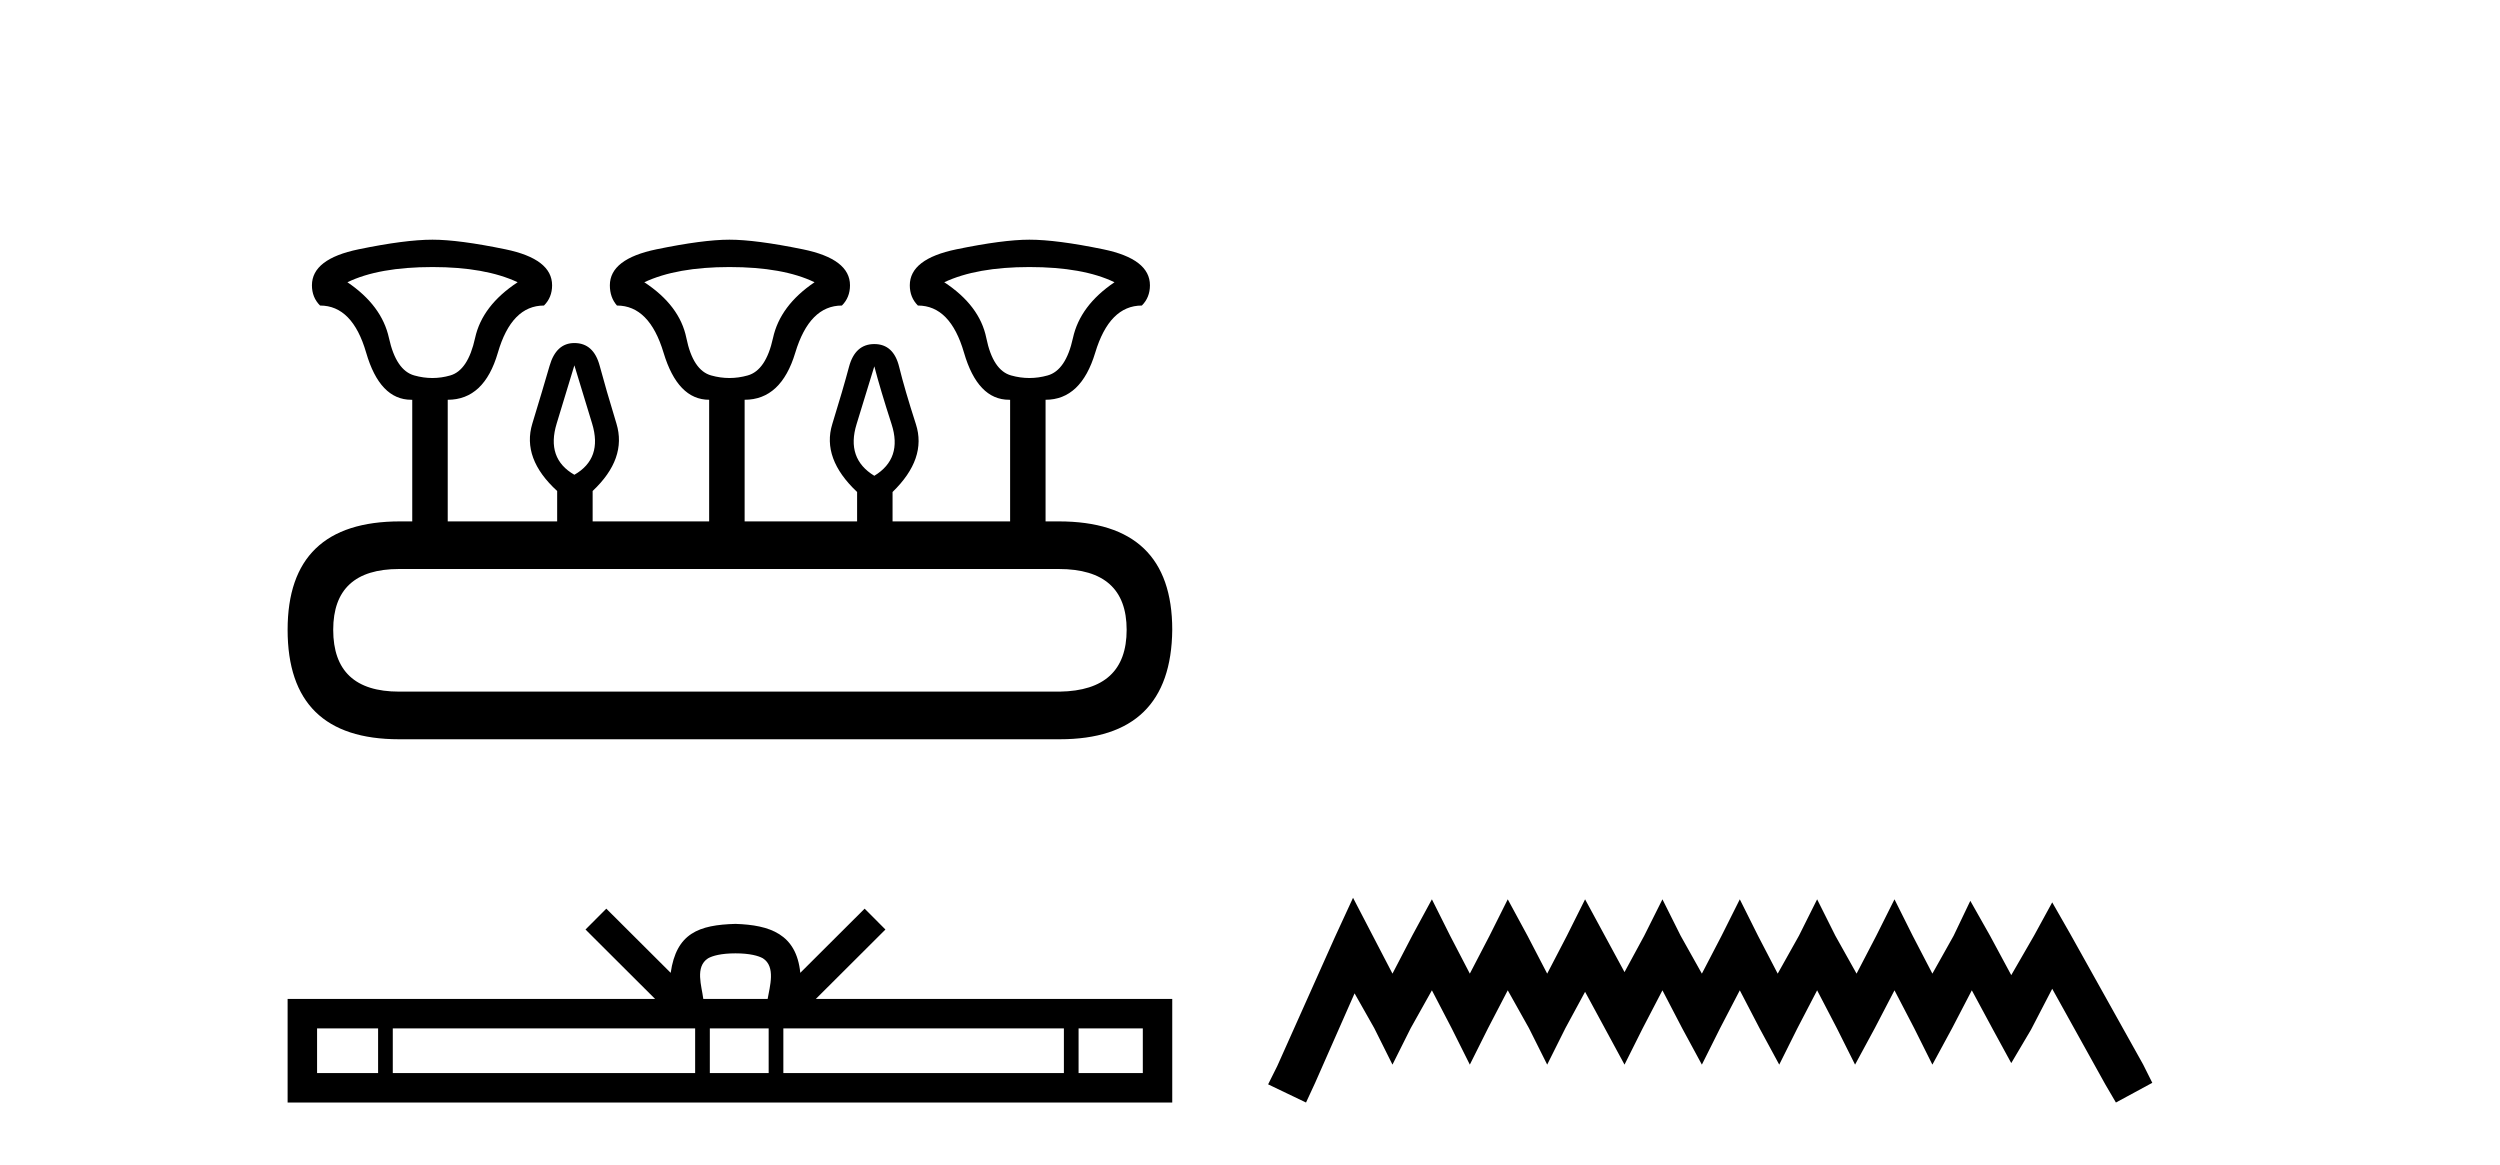 <?xml version='1.0' encoding='UTF-8' standalone='yes'?><svg xmlns='http://www.w3.org/2000/svg' xmlns:xlink='http://www.w3.org/1999/xlink' width='88.0' height='41.0' ><path d='M 15.225 9.4 Q 17.08 9.4 18.221 9.935 Q 16.973 10.755 16.723 11.897 Q 16.473 13.038 15.849 13.216 Q 15.537 13.306 15.22 13.306 Q 14.904 13.306 14.583 13.216 Q 13.941 13.038 13.691 11.897 Q 13.441 10.755 12.229 9.935 Q 13.334 9.4 15.225 9.4 ZM 25.676 9.4 Q 27.566 9.4 28.672 9.935 Q 27.459 10.755 27.21 11.897 Q 26.96 13.038 26.318 13.216 Q 25.997 13.306 25.676 13.306 Q 25.355 13.306 25.034 13.216 Q 24.392 13.038 24.16 11.897 Q 23.928 10.755 22.68 9.935 Q 23.821 9.4 25.676 9.4 ZM 36.234 9.4 Q 38.124 9.4 39.23 9.935 Q 38.017 10.755 37.768 11.897 Q 37.518 13.038 36.876 13.216 Q 36.555 13.306 36.234 13.306 Q 35.913 13.306 35.592 13.216 Q 34.95 13.038 34.718 11.897 Q 34.486 10.755 33.238 9.935 Q 34.379 9.4 36.234 9.4 ZM 20.218 12.86 Q 20.468 13.68 20.843 14.911 Q 21.217 16.141 20.218 16.712 Q 19.22 16.141 19.594 14.911 Q 19.969 13.68 20.218 12.86 ZM 30.776 12.895 Q 30.99 13.716 31.383 14.929 Q 31.775 16.141 30.776 16.748 Q 29.778 16.141 30.152 14.929 Q 30.527 13.716 30.776 12.895 ZM 37.268 20.029 Q 39.658 20.029 39.658 22.169 Q 39.658 24.309 37.304 24.345 L 14.048 24.345 Q 11.729 24.345 11.729 22.169 Q 11.729 20.029 14.048 20.029 ZM 15.225 8.437 Q 14.262 8.437 12.621 8.776 Q 10.98 9.115 10.98 10.042 Q 10.98 10.47 11.266 10.755 Q 12.407 10.755 12.889 12.414 Q 13.37 14.072 14.476 14.072 L 14.511 14.072 L 14.511 18.353 L 14.083 18.353 Q 10.124 18.353 10.124 22.169 Q 10.124 26.022 14.048 26.022 L 37.304 26.022 Q 41.227 26.022 41.263 22.169 Q 41.263 18.353 37.268 18.353 L 36.804 18.353 L 36.804 14.072 Q 38.053 14.072 38.552 12.414 Q 39.052 10.755 40.193 10.755 Q 40.478 10.47 40.478 10.042 Q 40.478 9.115 38.838 8.776 Q 37.197 8.437 36.234 8.437 Q 35.306 8.437 33.666 8.776 Q 32.025 9.115 32.025 10.042 Q 32.025 10.47 32.31 10.755 Q 33.452 10.755 33.933 12.414 Q 34.415 14.072 35.52 14.072 L 35.556 14.072 L 35.556 18.353 L 31.418 18.353 L 31.418 17.318 Q 32.631 16.141 32.239 14.929 Q 31.847 13.716 31.65 12.913 Q 31.454 12.111 30.776 12.111 Q 30.099 12.111 29.885 12.913 Q 29.671 13.716 29.296 14.929 Q 28.922 16.141 30.17 17.318 L 30.17 18.353 L 26.211 18.353 L 26.211 14.072 Q 27.495 14.072 27.994 12.414 Q 28.494 10.755 29.635 10.755 Q 29.92 10.47 29.92 10.042 Q 29.92 9.115 28.262 8.776 Q 26.603 8.437 25.676 8.437 Q 24.748 8.437 23.108 8.776 Q 21.467 9.115 21.467 10.042 Q 21.467 10.47 21.717 10.755 Q 22.858 10.755 23.357 12.414 Q 23.857 14.072 24.962 14.072 L 24.962 18.353 L 20.861 18.353 L 20.861 17.283 Q 22.073 16.141 21.699 14.911 Q 21.324 13.68 21.11 12.878 Q 20.896 12.075 20.218 12.075 Q 19.576 12.075 19.345 12.878 Q 19.113 13.68 18.738 14.911 Q 18.364 16.141 19.612 17.283 L 19.612 18.353 L 15.76 18.353 L 15.76 14.072 Q 17.044 14.072 17.525 12.414 Q 18.007 10.755 19.148 10.755 Q 19.434 10.47 19.434 10.042 Q 19.434 9.115 17.793 8.776 Q 16.152 8.437 15.225 8.437 Z' style='fill:#000000;stroke:none' /><path d='M 25.889 33.558 C 26.393 33.558 26.697 33.644 26.855 33.733 C 27.313 34.026 27.095 34.726 27.021 35.163 L 24.756 35.163 C 24.702 34.716 24.455 34.034 24.923 33.733 C 25.08 33.644 25.384 33.558 25.889 33.558 ZM 13.309 36.199 L 13.309 37.773 L 11.161 37.773 L 11.161 36.199 ZM 24.469 36.199 L 24.469 37.773 L 13.826 37.773 L 13.826 36.199 ZM 27.057 36.199 L 27.057 37.773 L 24.986 37.773 L 24.986 36.199 ZM 37.449 36.199 L 37.449 37.773 L 27.574 37.773 L 27.574 36.199 ZM 40.227 36.199 L 40.227 37.773 L 37.966 37.773 L 37.966 36.199 ZM 21.342 31.985 L 20.61 32.719 L 23.06 35.163 L 10.124 35.163 L 10.124 38.809 L 41.263 38.809 L 41.263 35.163 L 28.717 35.163 L 31.167 32.719 L 30.435 31.985 L 28.17 34.244 C 28.034 32.875 27.095 32.56 25.889 32.521 C 24.6 32.556 23.808 32.847 23.608 34.244 L 21.342 31.985 Z' style='fill:#000000;stroke:none' /><path d='M 47.627 31.602 L 46.987 32.99 L 44.958 37.528 L 44.638 38.169 L 45.972 38.809 L 46.293 38.115 L 47.681 34.966 L 48.375 36.193 L 49.015 37.475 L 49.656 36.193 L 50.403 34.859 L 51.097 36.193 L 51.738 37.475 L 52.379 36.193 L 53.073 34.859 L 53.82 36.193 L 54.461 37.475 L 55.101 36.193 L 55.795 34.912 L 56.489 36.193 L 57.183 37.475 L 57.824 36.193 L 58.518 34.859 L 59.212 36.193 L 59.906 37.475 L 60.547 36.193 L 61.241 34.859 L 61.935 36.193 L 62.629 37.475 L 63.269 36.193 L 63.963 34.859 L 64.657 36.193 L 65.298 37.475 L 65.992 36.193 L 66.686 34.859 L 67.38 36.193 L 68.02 37.475 L 68.714 36.193 L 69.408 34.859 L 70.156 36.247 L 70.796 37.421 L 71.49 36.247 L 72.238 34.805 L 74.106 38.169 L 74.48 38.809 L 75.761 38.115 L 75.441 37.475 L 72.878 32.884 L 72.238 31.763 L 71.597 32.937 L 70.796 34.325 L 70.049 32.937 L 69.355 31.709 L 68.768 32.937 L 68.02 34.272 L 67.326 32.937 L 66.686 31.656 L 66.045 32.937 L 65.351 34.272 L 64.604 32.937 L 63.963 31.656 L 63.323 32.937 L 62.575 34.272 L 61.881 32.937 L 61.241 31.656 L 60.6 32.937 L 59.906 34.272 L 59.158 32.937 L 58.518 31.656 L 57.877 32.937 L 57.183 34.218 L 56.489 32.937 L 55.795 31.656 L 55.155 32.937 L 54.461 34.272 L 53.767 32.937 L 53.073 31.656 L 52.432 32.937 L 51.738 34.272 L 51.044 32.937 L 50.403 31.656 L 49.709 32.937 L 49.015 34.272 L 48.321 32.937 L 47.627 31.602 Z' style='fill:#000000;stroke:none' /></svg>